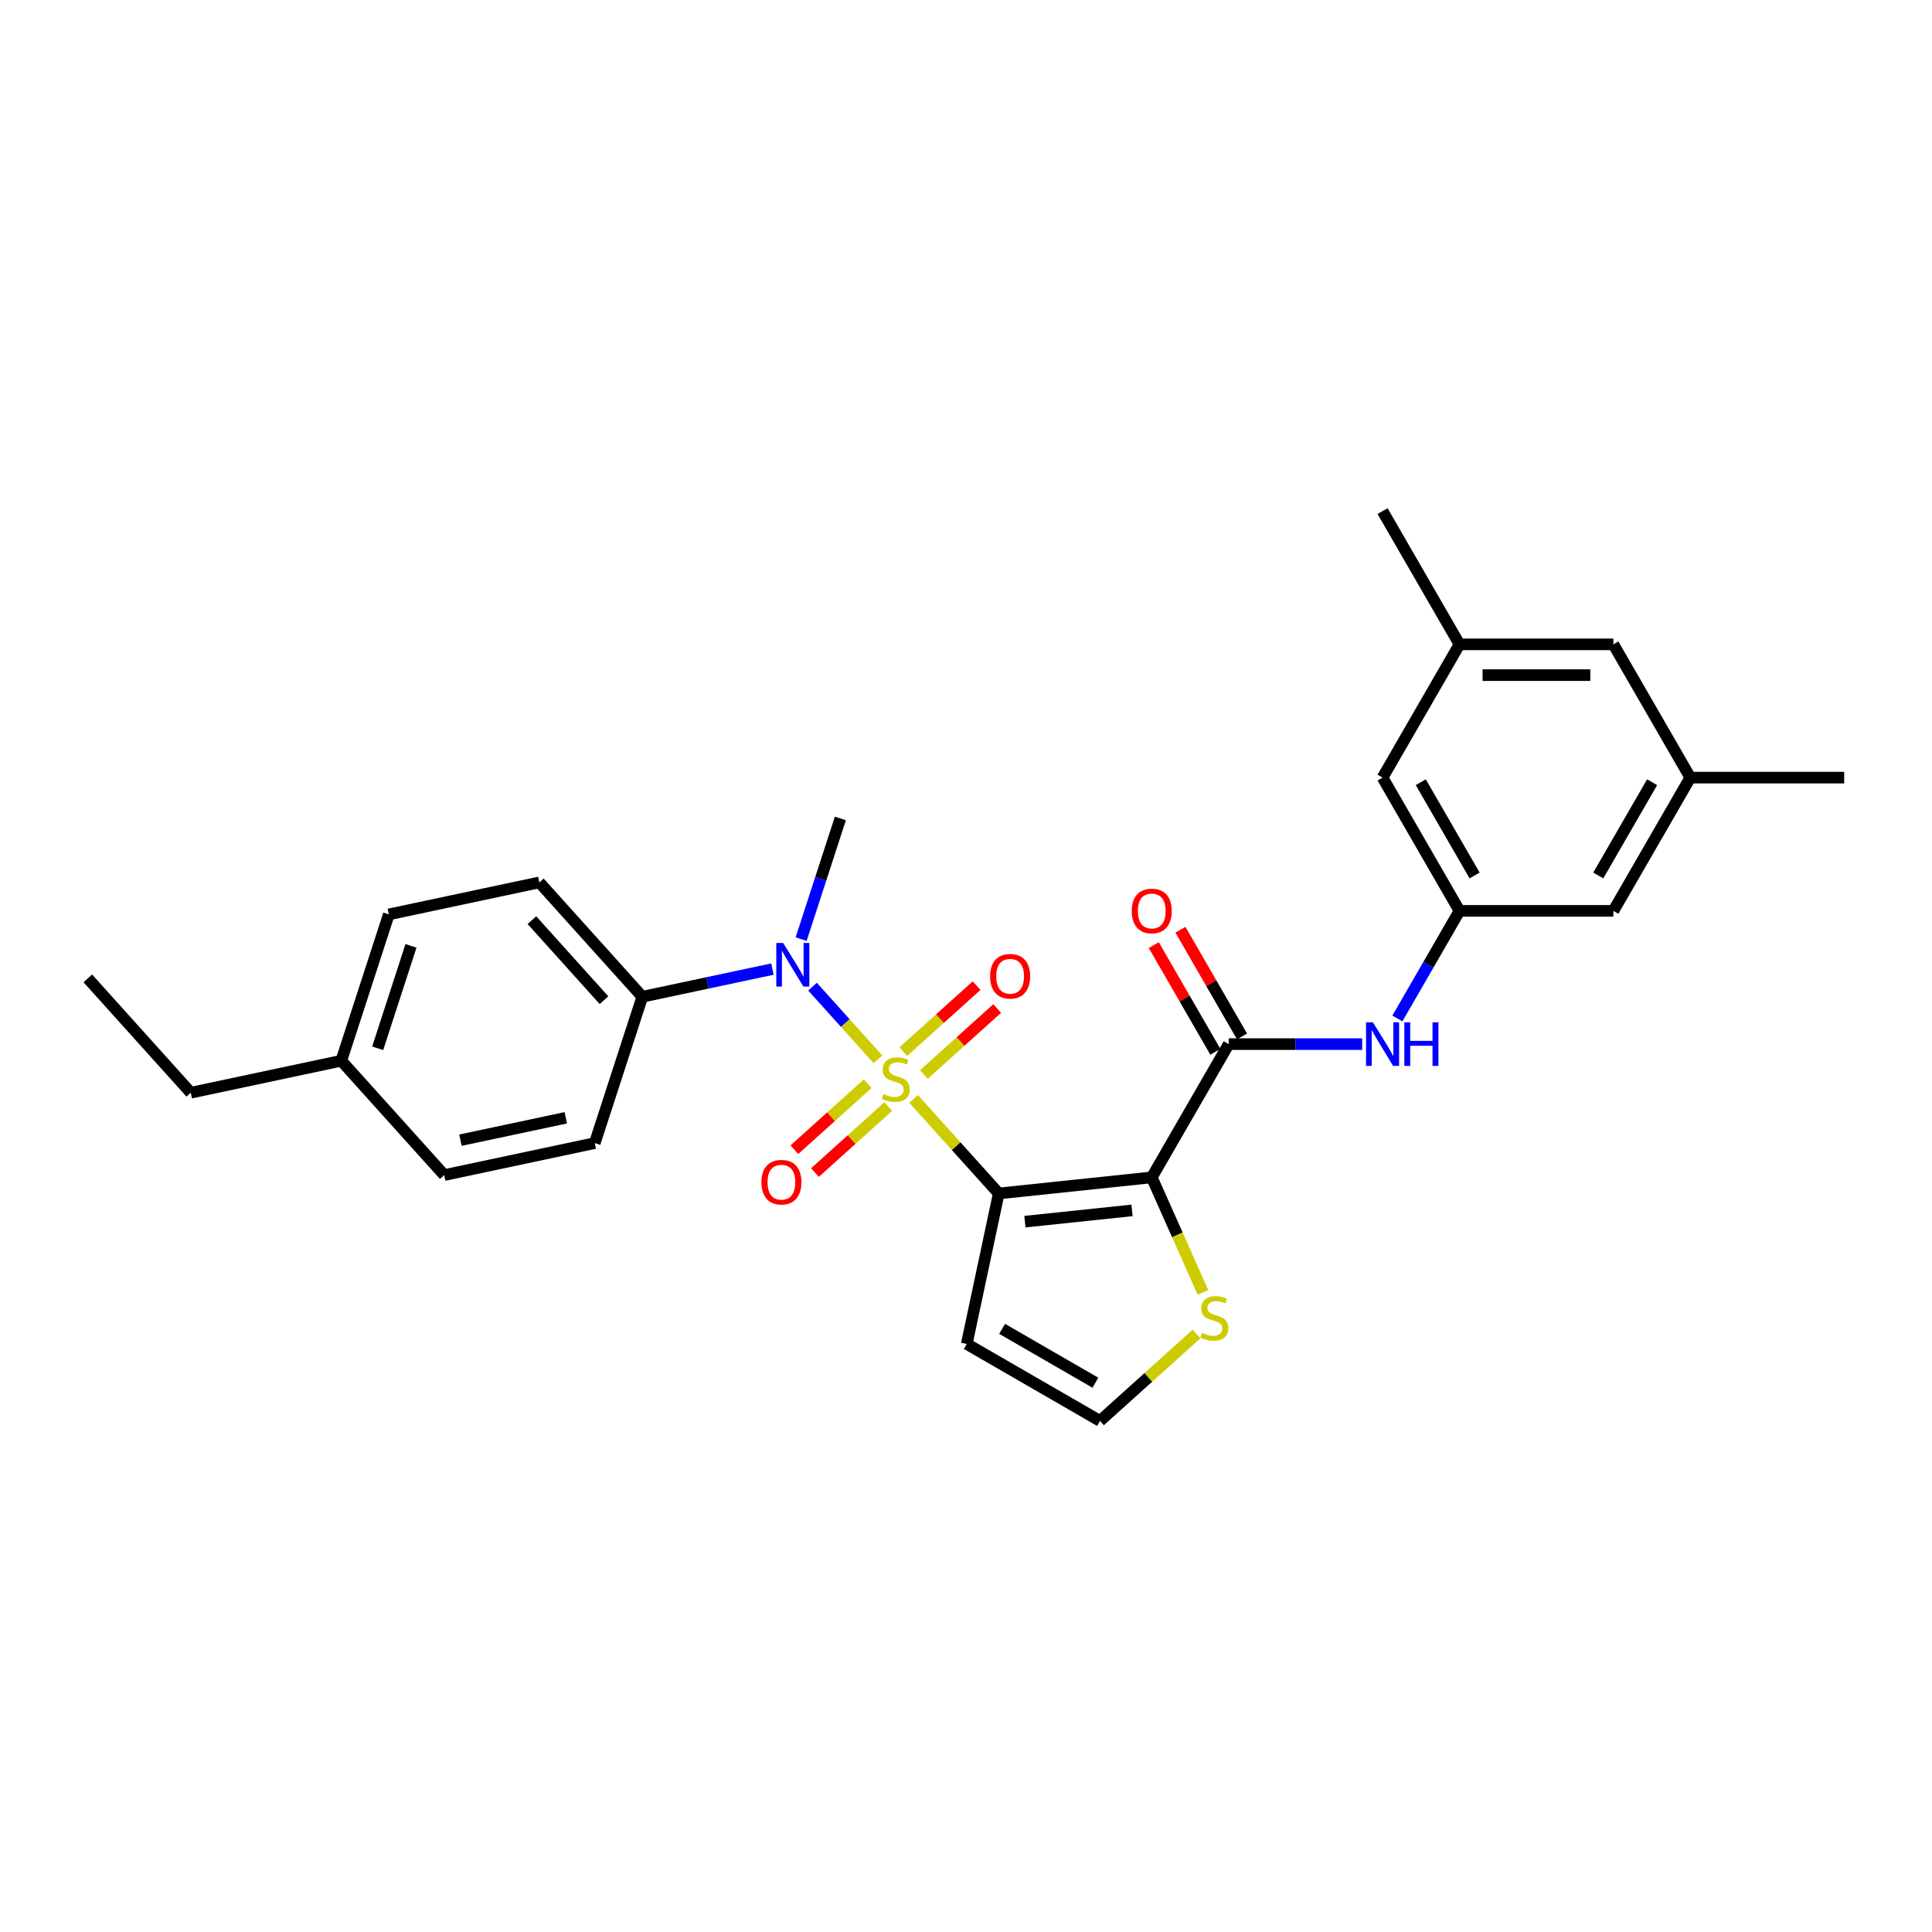 <?xml version='1.0' encoding='iso-8859-1'?>
<svg version='1.1' baseProfile='full'
              xmlns='http://www.w3.org/2000/svg'
                      xmlns:rdkit='http://www.rdkit.org/xml'
                      xmlns:xlink='http://www.w3.org/1999/xlink'
                  xml:space='preserve'
width='1000px' height='1000px' viewBox='0 0 1000 1000'>
<!-- END OF HEADER -->
<rect style='opacity:1.0;fill:#FFFFFF;stroke:none' width='1000' height='1000' x='0' y='0'> </rect>
<path class='bond-0' d='M 472.873,568.79 L 494.908,593.261' style='fill:none;fill-rule:evenodd;stroke:#CCCC00;stroke-width:6px;stroke-linecap:butt;stroke-linejoin:miter;stroke-opacity:1' />
<path class='bond-0' d='M 494.908,593.261 L 516.943,617.733' style='fill:none;fill-rule:evenodd;stroke:#000000;stroke-width:6px;stroke-linecap:butt;stroke-linejoin:miter;stroke-opacity:1' />
<path class='bond-3' d='M 454.428,548.304 L 437.493,529.496' style='fill:none;fill-rule:evenodd;stroke:#CCCC00;stroke-width:6px;stroke-linecap:butt;stroke-linejoin:miter;stroke-opacity:1' />
<path class='bond-3' d='M 437.493,529.496 L 420.559,510.688' style='fill:none;fill-rule:evenodd;stroke:#0000FF;stroke-width:6px;stroke-linecap:butt;stroke-linejoin:miter;stroke-opacity:1' />
<path class='bond-7' d='M 449.099,560.932 L 430.134,578.008' style='fill:none;fill-rule:evenodd;stroke:#CCCC00;stroke-width:6px;stroke-linecap:butt;stroke-linejoin:miter;stroke-opacity:1' />
<path class='bond-7' d='M 430.134,578.008 L 411.169,595.084' style='fill:none;fill-rule:evenodd;stroke:#FF0000;stroke-width:6px;stroke-linecap:butt;stroke-linejoin:miter;stroke-opacity:1' />
<path class='bond-7' d='M 459.757,572.769 L 440.792,589.845' style='fill:none;fill-rule:evenodd;stroke:#CCCC00;stroke-width:6px;stroke-linecap:butt;stroke-linejoin:miter;stroke-opacity:1' />
<path class='bond-7' d='M 440.792,589.845 L 421.828,606.921' style='fill:none;fill-rule:evenodd;stroke:#FF0000;stroke-width:6px;stroke-linecap:butt;stroke-linejoin:miter;stroke-opacity:1' />
<path class='bond-8' d='M 478.203,556.161 L 497.167,539.085' style='fill:none;fill-rule:evenodd;stroke:#CCCC00;stroke-width:6px;stroke-linecap:butt;stroke-linejoin:miter;stroke-opacity:1' />
<path class='bond-8' d='M 497.167,539.085 L 516.132,522.009' style='fill:none;fill-rule:evenodd;stroke:#FF0000;stroke-width:6px;stroke-linecap:butt;stroke-linejoin:miter;stroke-opacity:1' />
<path class='bond-8' d='M 467.544,544.324 L 486.509,527.248' style='fill:none;fill-rule:evenodd;stroke:#CCCC00;stroke-width:6px;stroke-linecap:butt;stroke-linejoin:miter;stroke-opacity:1' />
<path class='bond-8' d='M 486.509,527.248 L 505.474,510.172' style='fill:none;fill-rule:evenodd;stroke:#FF0000;stroke-width:6px;stroke-linecap:butt;stroke-linejoin:miter;stroke-opacity:1' />
<path class='bond-1' d='M 516.943,617.733 L 596.15,609.408' style='fill:none;fill-rule:evenodd;stroke:#000000;stroke-width:6px;stroke-linecap:butt;stroke-linejoin:miter;stroke-opacity:1' />
<path class='bond-1' d='M 530.489,632.326 L 585.934,626.498' style='fill:none;fill-rule:evenodd;stroke:#000000;stroke-width:6px;stroke-linecap:butt;stroke-linejoin:miter;stroke-opacity:1' />
<path class='bond-5' d='M 516.943,617.733 L 500.384,695.636' style='fill:none;fill-rule:evenodd;stroke:#000000;stroke-width:6px;stroke-linecap:butt;stroke-linejoin:miter;stroke-opacity:1' />
<path class='bond-2' d='M 596.15,609.408 L 635.972,540.435' style='fill:none;fill-rule:evenodd;stroke:#000000;stroke-width:6px;stroke-linecap:butt;stroke-linejoin:miter;stroke-opacity:1' />
<path class='bond-4' d='M 596.15,609.408 L 609.4,639.169' style='fill:none;fill-rule:evenodd;stroke:#000000;stroke-width:6px;stroke-linecap:butt;stroke-linejoin:miter;stroke-opacity:1' />
<path class='bond-4' d='M 609.4,639.169 L 622.65,668.929' style='fill:none;fill-rule:evenodd;stroke:#CCCC00;stroke-width:6px;stroke-linecap:butt;stroke-linejoin:miter;stroke-opacity:1' />
<path class='bond-6' d='M 635.972,540.435 L 670.521,540.435' style='fill:none;fill-rule:evenodd;stroke:#000000;stroke-width:6px;stroke-linecap:butt;stroke-linejoin:miter;stroke-opacity:1' />
<path class='bond-6' d='M 670.521,540.435 L 705.07,540.435' style='fill:none;fill-rule:evenodd;stroke:#0000FF;stroke-width:6px;stroke-linecap:butt;stroke-linejoin:miter;stroke-opacity:1' />
<path class='bond-12' d='M 642.869,536.453 L 626.926,508.839' style='fill:none;fill-rule:evenodd;stroke:#000000;stroke-width:6px;stroke-linecap:butt;stroke-linejoin:miter;stroke-opacity:1' />
<path class='bond-12' d='M 626.926,508.839 L 610.984,481.226' style='fill:none;fill-rule:evenodd;stroke:#FF0000;stroke-width:6px;stroke-linecap:butt;stroke-linejoin:miter;stroke-opacity:1' />
<path class='bond-12' d='M 629.074,544.417 L 613.132,516.804' style='fill:none;fill-rule:evenodd;stroke:#000000;stroke-width:6px;stroke-linecap:butt;stroke-linejoin:miter;stroke-opacity:1' />
<path class='bond-12' d='M 613.132,516.804 L 597.189,489.19' style='fill:none;fill-rule:evenodd;stroke:#FF0000;stroke-width:6px;stroke-linecap:butt;stroke-linejoin:miter;stroke-opacity:1' />
<path class='bond-11' d='M 399.814,501.601 L 366.135,508.76' style='fill:none;fill-rule:evenodd;stroke:#0000FF;stroke-width:6px;stroke-linecap:butt;stroke-linejoin:miter;stroke-opacity:1' />
<path class='bond-11' d='M 366.135,508.76 L 332.456,515.919' style='fill:none;fill-rule:evenodd;stroke:#000000;stroke-width:6px;stroke-linecap:butt;stroke-linejoin:miter;stroke-opacity:1' />
<path class='bond-23' d='M 414.67,486.091 L 424.82,454.853' style='fill:none;fill-rule:evenodd;stroke:#0000FF;stroke-width:6px;stroke-linecap:butt;stroke-linejoin:miter;stroke-opacity:1' />
<path class='bond-23' d='M 424.82,454.853 L 434.97,423.615' style='fill:none;fill-rule:evenodd;stroke:#000000;stroke-width:6px;stroke-linecap:butt;stroke-linejoin:miter;stroke-opacity:1' />
<path class='bond-28' d='M 619.321,690.47 L 594.339,712.964' style='fill:none;fill-rule:evenodd;stroke:#CCCC00;stroke-width:6px;stroke-linecap:butt;stroke-linejoin:miter;stroke-opacity:1' />
<path class='bond-28' d='M 594.339,712.964 L 569.357,735.458' style='fill:none;fill-rule:evenodd;stroke:#000000;stroke-width:6px;stroke-linecap:butt;stroke-linejoin:miter;stroke-opacity:1' />
<path class='bond-10' d='M 500.384,695.636 L 569.357,735.458' style='fill:none;fill-rule:evenodd;stroke:#000000;stroke-width:6px;stroke-linecap:butt;stroke-linejoin:miter;stroke-opacity:1' />
<path class='bond-10' d='M 518.694,687.815 L 566.975,715.69' style='fill:none;fill-rule:evenodd;stroke:#000000;stroke-width:6px;stroke-linecap:butt;stroke-linejoin:miter;stroke-opacity:1' />
<path class='bond-9' d='M 723.276,527.166 L 739.356,499.314' style='fill:none;fill-rule:evenodd;stroke:#0000FF;stroke-width:6px;stroke-linecap:butt;stroke-linejoin:miter;stroke-opacity:1' />
<path class='bond-9' d='M 739.356,499.314 L 755.437,471.462' style='fill:none;fill-rule:evenodd;stroke:#000000;stroke-width:6px;stroke-linecap:butt;stroke-linejoin:miter;stroke-opacity:1' />
<path class='bond-15' d='M 755.437,471.462 L 835.08,471.462' style='fill:none;fill-rule:evenodd;stroke:#000000;stroke-width:6px;stroke-linecap:butt;stroke-linejoin:miter;stroke-opacity:1' />
<path class='bond-16' d='M 755.437,471.462 L 715.615,402.488' style='fill:none;fill-rule:evenodd;stroke:#000000;stroke-width:6px;stroke-linecap:butt;stroke-linejoin:miter;stroke-opacity:1' />
<path class='bond-16' d='M 763.258,453.151 L 735.383,404.87' style='fill:none;fill-rule:evenodd;stroke:#000000;stroke-width:6px;stroke-linecap:butt;stroke-linejoin:miter;stroke-opacity:1' />
<path class='bond-17' d='M 332.456,515.919 L 279.164,456.732' style='fill:none;fill-rule:evenodd;stroke:#000000;stroke-width:6px;stroke-linecap:butt;stroke-linejoin:miter;stroke-opacity:1' />
<path class='bond-17' d='M 312.625,517.699 L 275.32,476.269' style='fill:none;fill-rule:evenodd;stroke:#000000;stroke-width:6px;stroke-linecap:butt;stroke-linejoin:miter;stroke-opacity:1' />
<path class='bond-18' d='M 332.456,515.919 L 307.845,591.664' style='fill:none;fill-rule:evenodd;stroke:#000000;stroke-width:6px;stroke-linecap:butt;stroke-linejoin:miter;stroke-opacity:1' />
<path class='bond-13' d='M 874.902,402.488 L 835.08,471.462' style='fill:none;fill-rule:evenodd;stroke:#000000;stroke-width:6px;stroke-linecap:butt;stroke-linejoin:miter;stroke-opacity:1' />
<path class='bond-13' d='M 855.134,404.87 L 827.259,453.151' style='fill:none;fill-rule:evenodd;stroke:#000000;stroke-width:6px;stroke-linecap:butt;stroke-linejoin:miter;stroke-opacity:1' />
<path class='bond-24' d='M 874.902,402.488 L 954.545,402.488' style='fill:none;fill-rule:evenodd;stroke:#000000;stroke-width:6px;stroke-linecap:butt;stroke-linejoin:miter;stroke-opacity:1' />
<path class='bond-30' d='M 874.902,402.488 L 835.08,333.515' style='fill:none;fill-rule:evenodd;stroke:#000000;stroke-width:6px;stroke-linecap:butt;stroke-linejoin:miter;stroke-opacity:1' />
<path class='bond-14' d='M 755.437,333.515 L 715.615,402.488' style='fill:none;fill-rule:evenodd;stroke:#000000;stroke-width:6px;stroke-linecap:butt;stroke-linejoin:miter;stroke-opacity:1' />
<path class='bond-19' d='M 755.437,333.515 L 835.08,333.515' style='fill:none;fill-rule:evenodd;stroke:#000000;stroke-width:6px;stroke-linecap:butt;stroke-linejoin:miter;stroke-opacity:1' />
<path class='bond-19' d='M 767.383,349.444 L 823.134,349.444' style='fill:none;fill-rule:evenodd;stroke:#000000;stroke-width:6px;stroke-linecap:butt;stroke-linejoin:miter;stroke-opacity:1' />
<path class='bond-25' d='M 755.437,333.515 L 715.615,264.542' style='fill:none;fill-rule:evenodd;stroke:#000000;stroke-width:6px;stroke-linecap:butt;stroke-linejoin:miter;stroke-opacity:1' />
<path class='bond-21' d='M 279.164,456.732 L 201.261,473.291' style='fill:none;fill-rule:evenodd;stroke:#000000;stroke-width:6px;stroke-linecap:butt;stroke-linejoin:miter;stroke-opacity:1' />
<path class='bond-20' d='M 307.845,591.664 L 229.941,608.223' style='fill:none;fill-rule:evenodd;stroke:#000000;stroke-width:6px;stroke-linecap:butt;stroke-linejoin:miter;stroke-opacity:1' />
<path class='bond-20' d='M 292.847,578.567 L 238.315,590.159' style='fill:none;fill-rule:evenodd;stroke:#000000;stroke-width:6px;stroke-linecap:butt;stroke-linejoin:miter;stroke-opacity:1' />
<path class='bond-22' d='M 229.941,608.223 L 176.65,549.036' style='fill:none;fill-rule:evenodd;stroke:#000000;stroke-width:6px;stroke-linecap:butt;stroke-linejoin:miter;stroke-opacity:1' />
<path class='bond-29' d='M 201.261,473.291 L 176.65,549.036' style='fill:none;fill-rule:evenodd;stroke:#000000;stroke-width:6px;stroke-linecap:butt;stroke-linejoin:miter;stroke-opacity:1' />
<path class='bond-29' d='M 212.718,489.575 L 195.49,542.597' style='fill:none;fill-rule:evenodd;stroke:#000000;stroke-width:6px;stroke-linecap:butt;stroke-linejoin:miter;stroke-opacity:1' />
<path class='bond-26' d='M 176.65,549.036 L 98.746,565.595' style='fill:none;fill-rule:evenodd;stroke:#000000;stroke-width:6px;stroke-linecap:butt;stroke-linejoin:miter;stroke-opacity:1' />
<path class='bond-27' d='M 98.746,565.595 L 45.455,506.409' style='fill:none;fill-rule:evenodd;stroke:#000000;stroke-width:6px;stroke-linecap:butt;stroke-linejoin:miter;stroke-opacity:1' />
<path  class='atom-0' d='M 457.279 566.288
Q 457.534 566.384, 458.585 566.83
Q 459.637 567.276, 460.784 567.562
Q 461.962 567.817, 463.109 567.817
Q 465.244 567.817, 466.486 566.798
Q 467.728 565.746, 467.728 563.931
Q 467.728 562.688, 467.091 561.924
Q 466.486 561.159, 465.53 560.745
Q 464.575 560.331, 462.982 559.853
Q 460.975 559.248, 459.764 558.674
Q 458.585 558.101, 457.725 556.89
Q 456.897 555.679, 456.897 553.641
Q 456.897 550.805, 458.808 549.053
Q 460.752 547.301, 464.575 547.301
Q 467.187 547.301, 470.15 548.543
L 469.417 550.996
Q 466.709 549.881, 464.67 549.881
Q 462.472 549.881, 461.261 550.805
Q 460.051 551.697, 460.083 553.258
Q 460.083 554.469, 460.688 555.202
Q 461.325 555.934, 462.217 556.348
Q 463.141 556.763, 464.67 557.241
Q 466.709 557.878, 467.92 558.515
Q 469.13 559.152, 469.99 560.458
Q 470.882 561.732, 470.882 563.931
Q 470.882 567.053, 468.78 568.741
Q 466.709 570.398, 463.237 570.398
Q 461.23 570.398, 459.7 569.952
Q 458.203 569.537, 456.419 568.805
L 457.279 566.288
' fill='#CCCC00'/>
<path  class='atom-4' d='M 405.373 488.082
L 412.764 500.029
Q 413.497 501.208, 414.675 503.342
Q 415.854 505.477, 415.918 505.604
L 415.918 488.082
L 418.912 488.082
L 418.912 510.638
L 415.822 510.638
L 407.89 497.576
Q 406.966 496.047, 405.978 494.295
Q 405.023 492.543, 404.736 492.001
L 404.736 510.638
L 401.805 510.638
L 401.805 488.082
L 405.373 488.082
' fill='#0000FF'/>
<path  class='atom-5' d='M 622.172 689.908
Q 622.427 690.003, 623.478 690.449
Q 624.53 690.895, 625.677 691.182
Q 626.855 691.437, 628.002 691.437
Q 630.137 691.437, 631.379 690.417
Q 632.621 689.366, 632.621 687.55
Q 632.621 686.308, 631.984 685.543
Q 631.379 684.779, 630.423 684.364
Q 629.468 683.95, 627.875 683.472
Q 625.868 682.867, 624.657 682.294
Q 623.478 681.72, 622.618 680.51
Q 621.79 679.299, 621.79 677.26
Q 621.79 674.425, 623.701 672.673
Q 625.645 670.921, 629.468 670.921
Q 632.08 670.921, 635.043 672.163
L 634.31 674.616
Q 631.602 673.501, 629.563 673.501
Q 627.365 673.501, 626.154 674.425
Q 624.944 675.317, 624.976 676.878
Q 624.976 678.088, 625.581 678.821
Q 626.218 679.554, 627.11 679.968
Q 628.034 680.382, 629.563 680.86
Q 631.602 681.497, 632.813 682.134
Q 634.023 682.772, 634.883 684.078
Q 635.775 685.352, 635.775 687.55
Q 635.775 690.672, 633.673 692.361
Q 631.602 694.017, 628.13 694.017
Q 626.123 694.017, 624.593 693.571
Q 623.096 693.157, 621.312 692.424
L 622.172 689.908
' fill='#CCCC00'/>
<path  class='atom-7' d='M 710.629 529.157
L 718.02 541.104
Q 718.753 542.283, 719.932 544.417
Q 721.11 546.552, 721.174 546.679
L 721.174 529.157
L 724.169 529.157
L 724.169 551.713
L 721.079 551.713
L 713.146 538.651
Q 712.222 537.122, 711.235 535.37
Q 710.279 533.618, 709.992 533.076
L 709.992 551.713
L 707.061 551.713
L 707.061 529.157
L 710.629 529.157
' fill='#0000FF'/>
<path  class='atom-7' d='M 726.877 529.157
L 729.935 529.157
L 729.935 538.747
L 741.467 538.747
L 741.467 529.157
L 744.526 529.157
L 744.526 551.713
L 741.467 551.713
L 741.467 541.295
L 729.935 541.295
L 729.935 551.713
L 726.877 551.713
L 726.877 529.157
' fill='#0000FF'/>
<path  class='atom-8' d='M 394.11 611.902
Q 394.11 606.487, 396.786 603.46
Q 399.462 600.434, 404.464 600.434
Q 409.466 600.434, 412.142 603.46
Q 414.818 606.487, 414.818 611.902
Q 414.818 617.382, 412.11 620.504
Q 409.402 623.594, 404.464 623.594
Q 399.494 623.594, 396.786 620.504
Q 394.11 617.414, 394.11 611.902
M 404.464 621.045
Q 407.905 621.045, 409.752 618.752
Q 411.632 616.426, 411.632 611.902
Q 411.632 607.474, 409.752 605.244
Q 407.905 602.982, 404.464 602.982
Q 401.023 602.982, 399.144 605.212
Q 397.296 607.442, 397.296 611.902
Q 397.296 616.458, 399.144 618.752
Q 401.023 621.045, 404.464 621.045
' fill='#FF0000'/>
<path  class='atom-9' d='M 512.484 505.318
Q 512.484 499.903, 515.16 496.876
Q 517.836 493.85, 522.837 493.85
Q 527.839 493.85, 530.515 496.876
Q 533.191 499.903, 533.191 505.318
Q 533.191 510.798, 530.483 513.92
Q 527.775 517.01, 522.837 517.01
Q 517.868 517.01, 515.16 513.92
Q 512.484 510.83, 512.484 505.318
M 522.837 514.462
Q 526.278 514.462, 528.126 512.168
Q 530.005 509.842, 530.005 505.318
Q 530.005 500.89, 528.126 498.66
Q 526.278 496.398, 522.837 496.398
Q 519.397 496.398, 517.517 498.628
Q 515.669 500.858, 515.669 505.318
Q 515.669 509.874, 517.517 512.168
Q 519.397 514.462, 522.837 514.462
' fill='#FF0000'/>
<path  class='atom-13' d='M 585.796 471.525
Q 585.796 466.11, 588.472 463.083
Q 591.148 460.057, 596.15 460.057
Q 601.151 460.057, 603.827 463.083
Q 606.503 466.11, 606.503 471.525
Q 606.503 477.005, 603.796 480.127
Q 601.088 483.217, 596.15 483.217
Q 591.18 483.217, 588.472 480.127
Q 585.796 477.037, 585.796 471.525
M 596.15 480.669
Q 599.59 480.669, 601.438 478.375
Q 603.318 476.049, 603.318 471.525
Q 603.318 467.097, 601.438 464.867
Q 599.59 462.605, 596.15 462.605
Q 592.709 462.605, 590.83 464.835
Q 588.982 467.065, 588.982 471.525
Q 588.982 476.081, 590.83 478.375
Q 592.709 480.669, 596.15 480.669
' fill='#FF0000'/>
</svg>
